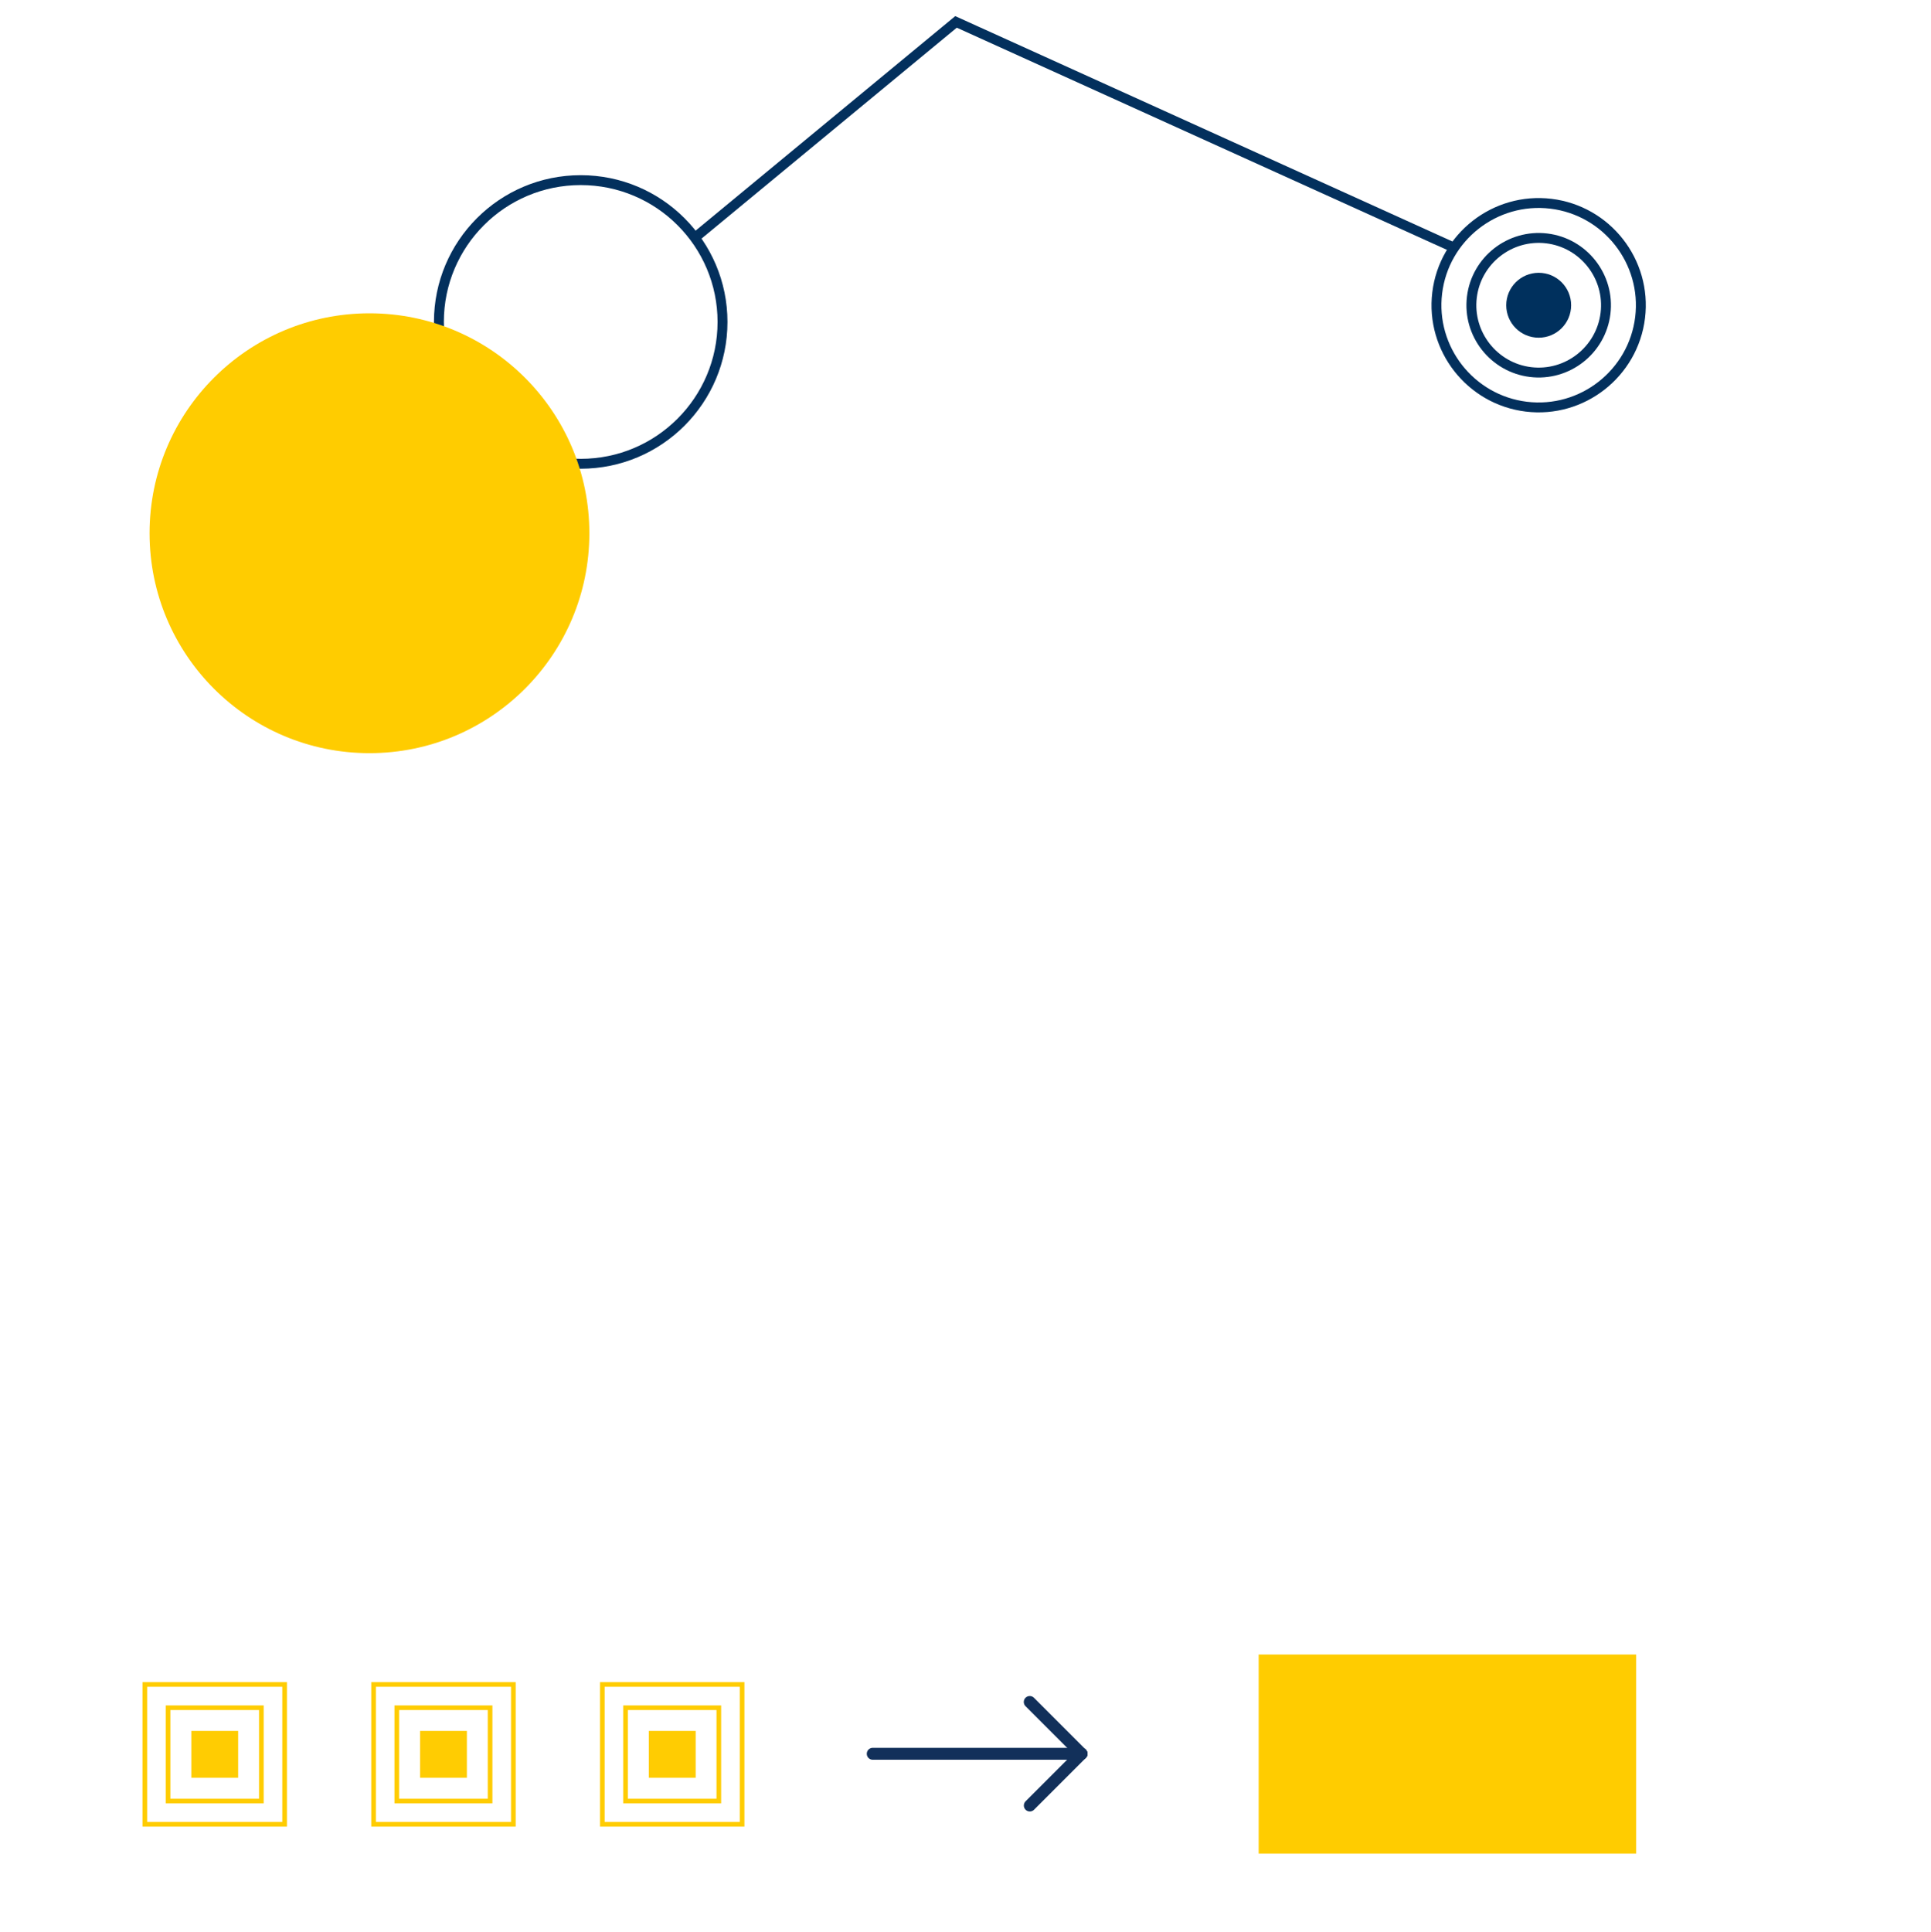 <svg xmlns="http://www.w3.org/2000/svg" id="Layer_1" data-name="Layer 1" viewBox="0 0 323.68 323.78"><defs><style>      .cls-1 {        stroke: #ffcc02;        stroke-width: .78px;      }      .cls-1, .cls-2, .cls-3, .cls-4 {        fill: none;      }      .cls-1, .cls-2, .cls-4 {        stroke-miterlimit: 10;      }      .cls-2 {        stroke: #03305d;        stroke-width: 1.66px;      }      .cls-5 {        fill: #00305d;      }      .cls-6 {        fill: #fc0;      }      .cls-7 {        fill: #ffcc02;      }      .cls-3 {        stroke-linejoin: round;      }      .cls-3, .cls-4 {        stroke: #12305a;        stroke-linecap: round;        stroke-width: 2px;      }    </style></defs><g id="Gruppe_4630" data-name="Gruppe 4630"><circle id="Ellipse_408" data-name="Ellipse 408" class="cls-2" cx="97.34" cy="53.96" r="23.77"></circle><circle id="Ellipse_409" data-name="Ellipse 409" class="cls-6" cx="61.93" cy="89.37" r="36.86"></circle></g><g id="arrow_right" data-name="arrow right"><path id="Path_2" data-name="Path 2" class="cls-4" d="m146.29,293.94h35"></path><path id="Path_3" data-name="Path 3" class="cls-3" d="m181.29,293.94l-1.63-1.63-7.05-7.05"></path><path id="Path_4" data-name="Path 4" class="cls-3" d="m181.29,293.94l-8.67,8.67"></path></g><rect class="cls-1" x="24.28" y="282.32" width="23.43" height="23.43" transform="translate(330.03 258.04) rotate(90)"></rect><rect class="cls-1" x="28.18" y="286.22" width="15.64" height="15.64" transform="translate(330.03 258.04) rotate(90)"></rect><rect class="cls-7" x="32.07" y="290.11" width="7.85" height="7.85"></rect><rect class="cls-1" x="62.62" y="282.32" width="23.43" height="23.43" transform="translate(368.37 219.7) rotate(90)"></rect><rect class="cls-1" x="66.52" y="286.22" width="15.64" height="15.64" transform="translate(368.37 219.7) rotate(90)"></rect><rect class="cls-7" x="70.41" y="290.11" width="7.85" height="7.85"></rect><rect class="cls-1" x="100.96" y="282.32" width="23.43" height="23.43" transform="translate(406.71 181.36) rotate(90)"></rect><rect class="cls-1" x="104.86" y="286.22" width="15.64" height="15.64" transform="translate(406.71 181.36) rotate(90)"></rect><rect class="cls-7" x="108.76" y="290.11" width="7.85" height="7.85"></rect><rect class="cls-6" x="210.98" y="277.3" width="63.28" height="33.37"></rect><polyline class="cls-2" points="243.76 41.52 160.25 3.67 116.07 40.17"></polyline><path class="cls-2" d="m259.98,34.15c9.38,1.14,16.08,9.7,14.94,19.07s-9.7,16.08-19.07,14.94-16.08-9.7-14.94-19.07c1.14-9.38,9.7-16.08,19.07-14.94Z"></path><path class="cls-2" d="m259.28,39.96c6.18.75,10.59,6.39,9.84,12.56-.75,6.18-6.39,10.59-12.56,9.84s-10.59-6.39-9.84-12.56c.75-6.18,6.39-10.59,12.56-9.84Z"></path><circle class="cls-5" cx="257.92" cy="51.16" r="5.44"></circle></svg>